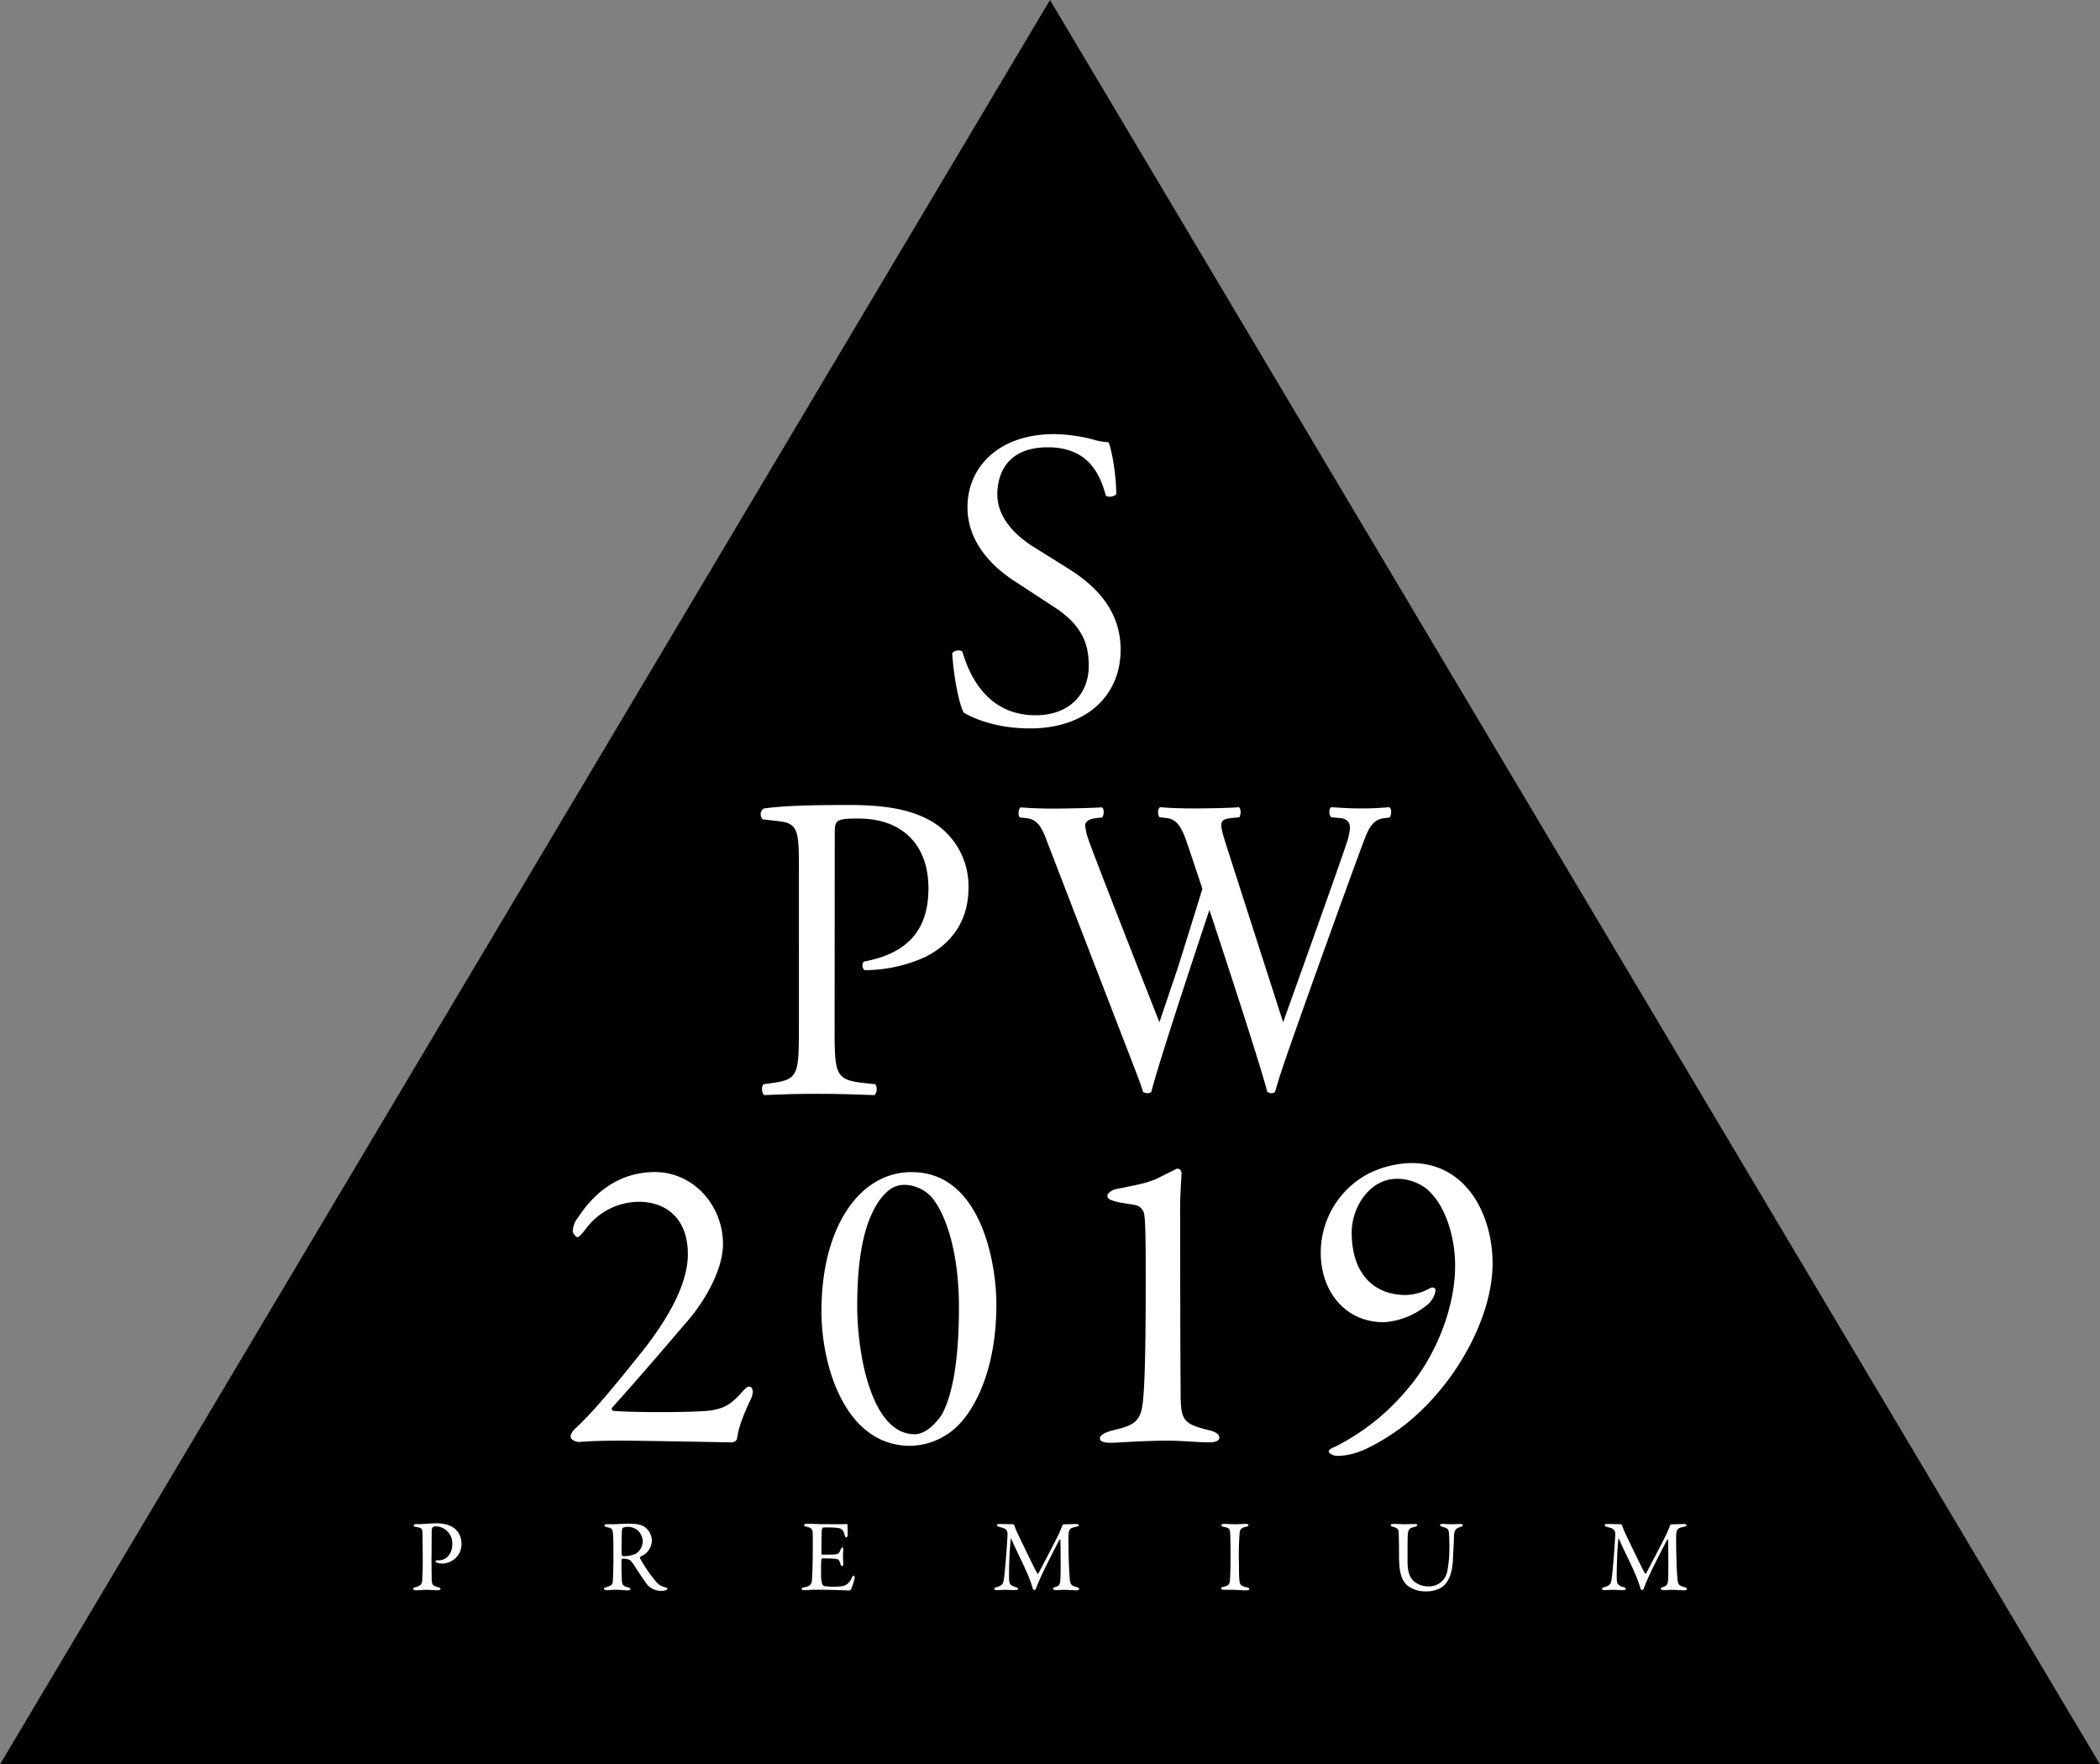 <svg xmlns="http://www.w3.org/2000/svg" width="600" height="504.11" viewBox="0 0 600 504.11"><rect x="0" y="0" width="600" height="504.11" fill="#808080" stroke="none"/><defs><style>.cls-1{fill:#fff;}</style></defs><title>logo_spwp2019</title><g id="レイヤー_2" data-name="レイヤー 2"><g id="レイヤー_1-2" data-name="レイヤー 1"><polygon points="0 504.11 300 0 600 504.11 0 504.11"/><path class="cls-1" d="M294.3,208.12c-10.2,0-16.64-3.16-18.95-4.5-1.46-2.67-3-11.29-3.28-17,.61-.85,2.43-1.09,2.92-.37,1.82,6.2,6.8,18.11,20.89,18.11,10.21,0,15.19-6.69,15.19-14,0-5.34-1.1-11.29-10-17l-11.53-7.54c-6.08-4-13.12-10.93-13.12-20.89,0-11.54,9-20.9,24.78-20.9a46.46,46.46,0,0,1,11.29,1.59,16.6,16.6,0,0,0,4.25.73c1.1,2.91,2.19,9.71,2.19,14.82-.49.72-2.43,1.08-3,.36-1.58-5.83-4.86-13.73-16.53-13.73-11.9,0-14.45,7.9-14.45,13.48,0,7,5.83,12.15,10.32,14.95l9.72,6.07c7.65,4.74,15.19,11.78,15.19,23.32C320.18,199,310.1,208.12,294.3,208.12Z"/><path class="cls-1" d="M238.46,293.85c0,13.08.25,14.69,8.22,15.56l3.36.37c.74.62.5,2.74-.25,3.11-7.1-.25-11.2-.37-16.18-.37-5.23,0-9.72.12-15.19.37-.74-.37-1-2.36-.25-3.11l2.62-.37c7.21-1,7.47-2.48,7.47-15.56V247.93c0-10.59-.26-12.71-5.86-13.32l-4.48-.5a2.07,2.07,0,0,1,.25-3.11c6.6-.88,14.32-1,24.65-1s18.05,1.37,23.89,5a21.46,21.46,0,0,1,10,18.67c0,11.44-7.09,17.18-12.44,19.79a42.11,42.11,0,0,1-17.18,3.73c-.88-.37-.88-2.24-.13-2.49,13.45-2.49,18.31-10.08,18.31-20.91,0-12.07-7.11-19.92-20.05-19.92-6.59,0-6.72.5-6.72,4.49Z"/><path class="cls-1" d="M396.9,230.62a79.24,79.24,0,0,1-8.13.36c-2.71,0-5.07-.13-8.39-.36-.7.47-.79,1.79-.09,2.88l2.54.23c1.83.13,2.88,1.09,2.88,2.78a18.57,18.57,0,0,1-.6,3.25c-.54,2.22-18.5,52.31-18.5,52.31S351.87,246.25,350,240.35c-1.66-5.41-1.57-6.24,1.84-6.62l2.27-.23c.53-1,.44-2.52-.17-2.88-2,.23-8.76.36-13.13.36-3.5,0-6.81-.13-9.35-.36-.7.47-.79,1.91-.17,2.88l2.09.23c3,.38,4.29,2.9,5.6,6.62.82,2.39,2.48,7.34,4.56,13.6-1.1,3.58-6.58,21.28-7.28,23.33-2.27,6.73-5,14.79-5,14.79S311.45,241.83,310.69,239a16.37,16.37,0,0,1-.64-3.16c0-1.09,1.05-1.81,2.89-2.06l2-.23c.52-.85.61-2.52-.18-2.88-3.06.23-11.7.36-14.14.36-2.71,0-6.64-.13-9-.36-.71.47-.79,2.15-.27,2.88l2.1.23c2.59.35,3.76,2,5,4.78,0,.08,25.91,67.17,25.91,67.18.93,2.38,1.75,4.61,2.22,6.23a2.76,2.76,0,0,0,1.31.36,1.49,1.49,0,0,0,1.05-.36c2.29-9,14.24-44.89,16.61-52,6.26,18.92,14.65,44.75,16.54,52a2.16,2.16,0,0,0,1.22.36,1.45,1.45,0,0,0,1-.36q1-3.51,2.14-6.91c3.4-10.26,22.57-63.51,23.94-66.61,1.44-3.25,2.75-4.35,5-4.67l1.67-.23C397.69,232.53,397.6,231,396.9,230.62Z"/><path class="cls-1" d="M163.09,410.66c-.25-.73.6-2,1.58-2.8,5.47-5,13.49-15.08,19.33-22.38,6.81-8.75,12.53-18.6,12.53-27.11,0-10.58-6.57-15-14-15a18.94,18.94,0,0,0-15,7.54c-1.33,1.71-2.06,2.56-2.55,2.56s-1.34-1.22-1.34-1.71a6.79,6.79,0,0,1,1.59-4c5.47-8.39,13-12.89,21.88-12.89,10.94,0,19.46,9.49,19.46,20.55,0,7.05-4.75,15.57-9.61,21.4-6.81,7.91-13.62,16-22,25.29-.36.25-.12.86.24,1,5.24.48,23.84.48,27.85-.12,3.65-.61,5.47-1.47,8.51-4.75.85-1,1.83-2.06,2.43-2.06,1.1,0,1.59,1.57.37,3.89-2.19,4.74-3.29,7.66-3.77,10.94-.24,1-1.34,1.09-1.82,1.09s-25.18-.48-30.89-.48c-2.8,0-7.9,0-12.28.36C164.91,412.11,163.21,411.51,163.09,410.66Z"/><path class="cls-1" d="M284.68,372.84c0,19.58-7.06,32.46-13.87,36.84a19.7,19.7,0,0,1-11.18,3.41c-18.24-.37-24.93-22.86-24.93-38.43,0-19.57,7.05-31.61,14.71-36.48a19.68,19.68,0,0,1,11.19-3.28C279.81,334.9,284.68,359.83,284.68,372.84Zm-33.56-29.67c-2.92,4.38-6.2,12-6.2,30,0,13.5,4,36.61,16.41,36.61,4.13,0,7.54-5.24,7.9-5.84,2.8-5.35,4.75-14.84,4.75-30.4,0-19.94-5.84-30.4-9.12-32.71a10.88,10.88,0,0,0-6.33-2.31C255.74,338.55,253.67,339.65,251.12,343.17Z"/><path class="cls-1" d="M318.23,408.59c6-1.34,7.66-2.68,8.27-7.78.49-4,.85-12.89.85-35.27,0-13-.12-17-.48-18.84a3.26,3.26,0,0,0-2.68-2.43c-1.95-.37-4.25-.61-5.47-1-1.82-.49-2.31-.85-2.31-1.7,0-.61,1.21-1.58,2.43-1.82,4.62-1,9.24-1.59,12.77-3.53l4.62-2.31a1.19,1.19,0,0,1,1.34,1.21c0,2.44-.49,5.11-.37,14,0,8.63,0,33.8.12,48.15,0,8.27.37,9.48,7.91,11.31,1.7.36,3.16,1.09,3.16,2.19,0,.85-1.1,1.33-2.92,1.33-3,0-8-.48-11.8-.48-6.92,0-14.71.61-16.41.61-1.34,0-3-.25-3-1.22S315.44,409.32,318.23,408.59Z"/><path class="cls-1" d="M426.45,361c0,17.27-13.26,39.15-29.91,49.49-6.57,4.13-10.46,5.47-14.6,5.47-.85,0-2.31-.61-2.31-1.34,0-.36,1-1,1.71-1.21a64.49,64.49,0,0,0,20.91-16.66c7.66-8.88,13.5-22.74,13.5-35.14,0-7.54-2.43-17.27-8.39-22.13a13.89,13.89,0,0,0-8.27-2.68c-7.66,0-12.89,8-12.89,15.32,0,11.8,6.32,17.88,15.44,17.88a15.26,15.26,0,0,0,7.18-2.07c.61-.24,1.34.12,1.34.61a5.57,5.57,0,0,1-.61,2.07,6.86,6.86,0,0,1-2.19,2.55,21.73,21.73,0,0,1-12,4.62c-10.94,0-18-8.75-18-19.82a25.53,25.53,0,0,1,13.14-22.37,28.37,28.37,0,0,1,12.64-3.29C419,332.25,426.45,347.09,426.45,361Z"/><path class="cls-1" d="M124.47,436.1a1.64,1.64,0,0,0-.84.26c-.12.09-.27.44-.29,1.14s0,4.22-.06,7.57c0,2.65.06,5.1.06,5.83,0,1.89.26,2.12,1.74,2.56.56.14.79.29.79.55s-.53.35-1,.35c-.73,0-1.78-.12-3.06-.12-.84,0-2,.12-2.94.12-.5,0-.82-.14-.82-.41s.29-.38.59-.46c1.63-.38,1.95-.93,2-2.16.09-1.4.15-3.81.15-5.27,0-1-.06-7.13-.09-8.07s0-1.45-1.63-1.69c-.58-.08-.9-.26-.9-.43s.29-.38.67-.41c.2,0,.7,0,1,0,1.16,0,3.41-.23,4.86-.23,2.65,0,4.37.69,5.45,1.71a5.52,5.52,0,0,1,1.69,4,5.39,5.39,0,0,1-2,4.51,5.68,5.68,0,0,1-3.35,1.28,5.34,5.34,0,0,1-1.54-.2c-.35-.15-.5-.29-.5-.47s.12-.26.35-.26h.73c1.54,0,3.7-1.37,3.7-4.72A4.83,4.83,0,0,0,124.47,436.1Z"/><path class="cls-1" d="M183.89,444.28c-.15.09-.7.35-.91.5a.48.48,0,0,0-.11.44,41.12,41.12,0,0,0,4.51,6.61,4.67,4.67,0,0,0,2.85,1.72c.24.05.47.29.47.4s-.23.29-.41.38a4.73,4.73,0,0,1-1.6.21,5.38,5.38,0,0,1-3.87-1.9c-1-1.4-2.51-3.64-3.67-5.47a8.39,8.39,0,0,0-1.17-1.46,5.4,5.4,0,0,0-2.07-.38c-.2,0-.35.26-.35.35,0,.5,0,4.19.12,5.89.06,1.22.38,1.63,1.75,1.95.49.14.7.35.7.49,0,.29-.55.38-.7.38-1.22,0-1.78-.17-3.76-.17-.52,0-2,.11-2.36.11s-.75-.11-.75-.41.26-.29.63-.43c1.29-.41,1.81-.59,1.9-1.69.06-.9.17-4,.17-5.74,0-4.48,0-7.13-.17-8.27s-.38-1.14-1.69-1.46c-.44-.11-.7-.26-.7-.49s.15-.35.79-.35h1.63c1.08,0,3.14-.15,4.72-.15,2,0,3.58.26,4.74,1.23a4.89,4.89,0,0,1,1.66,3.64A5,5,0,0,1,183.89,444.28Zm-1.55-6.93a4.62,4.62,0,0,0-2.88-1.11,5.39,5.39,0,0,0-1.4.21,1.06,1.06,0,0,0-.35.61c-.09,1-.17,6.64-.09,7.14a.58.58,0,0,0,.47.43,8.56,8.56,0,0,0,3.64-.75,4.39,4.39,0,0,0,1.92-3.62A4.83,4.83,0,0,0,182.34,437.35Z"/><path class="cls-1" d="M239.22,435.49c1,0,2.24,0,2.68-.09.09,0,.23.17.26.32,0,1.34.06,2.18.06,2.77,0,.4-.18.75-.44.75s-.41-.4-.47-.69c-.37-1.55-1-1.84-1.95-2a28.91,28.91,0,0,0-4.13-.12c-.06,0-.38.14-.44.81s-.14,6.21-.09,6.64c0,.12.06.3.21.3h1.89c2.74,0,2.85-.12,3.38-1.46.18-.44.35-.61.52-.61s.27.4.24.64c-.06.81-.09,1.4-.09,2.1s.06,1.19.09,1.77-.12.85-.32.85-.41-.32-.5-.64c-.41-1.34-.52-1.43-2.3-1.52-.93-.06-2.1-.06-2.88-.06-.12,0-.26.21-.26.27-.12.61-.09,3.32-.09,4.57a8.83,8.83,0,0,0,.29,2.42,1,1,0,0,0,.55.64,17.6,17.6,0,0,0,2.65.2,17.21,17.21,0,0,0,2.77-.2,3.65,3.65,0,0,0,2.42-2.16c.32-.64.49-.81.67-.81s.29.46.23.78a22,22,0,0,1-1,3.12c-.09.12-.35.35-.49.35-.33,0-4.72-.23-9.47-.23-1.54,0-2.18.14-3.29.14-.55,0-.87-.06-.87-.38s.34-.35.81-.46c1.46-.35,2-.56,2.13-2.13.09-1.22.23-4.66.23-8.27s0-4.08,0-4.92c-.06-1.29-.35-1.63-1.63-1.93-.61-.14-.85-.26-.85-.49s.41-.41.82-.41c1.37,0,2.5.12,4.46.12Z"/><path class="cls-1" d="M285.61,435.43c1.89,0,2.21.06,3.9.06a.7.7,0,0,1,.32.38,19.76,19.76,0,0,0,1.11,2.65c1.63,3.43,5,10.42,5.42,11,.06.09.23.17.29.09.26-.5,5.71-10.78,6.17-12,0-.11.5-1.1.67-1.68a.84.84,0,0,1,.32-.41c1.05,0,3.41-.09,3.67-.09s.76.06.76.32-.23.38-.76.47a6.12,6.12,0,0,0-1.31.38c-.43.17-.9.72-.9,2.24,0,8.09.32,11.79.41,12.61.17,1.31.49,1.6,1.89,2,.52.12.79.35.79.55s-.41.38-.85.38-2.56-.14-3.64-.14c-.55,0-1.51.08-2.21.08-.32,0-.79-.11-.79-.41s.35-.4.76-.52c1.19-.35,1.25-1,1.34-2.1.12-1.31.06-9.75,0-11.24,0-.11-.12-.38-.23-.17-.38.64-3.64,7-4.78,9.43-.7,1.52-1.37,3-1.81,4.17-.32.84-.46.81-.67.81s-.34-.23-.43-.55c-.21-.73-.53-1.69-1.08-3.09-1.57-3.84-4-8.44-5-10.92-.09-.2-.17-.23-.2.09a107,107,0,0,0-.47,11.24c.06,1.49.29,1.89,1.78,2.36.64.17.78.29.78.55s-.31.35-.78.35c-.93,0-2.16-.08-2.91-.08s-1.61.08-2.34.08c-.43,0-.75-.08-.75-.41,0-.11.2-.32.58-.4,1.81-.53,2-1,2.21-2.68.3-2,.94-10.4,1-12.59a1.69,1.69,0,0,0-1.31-1.68c-.49-.15-.87-.27-1.25-.35-.2-.06-.47-.27-.47-.47S285,435.43,285.61,435.43Z"/><path class="cls-1" d="M351.49,438.34c-.09-1.34-.09-1.77-1.72-2.07-.64-.11-.82-.32-.82-.52s.32-.35.73-.35c.76,0,2.22.09,3.18.09,1.43,0,2.09-.09,3.11-.09.47,0,.73.12.73.35s-.29.41-.75.49c-1.7.35-1.66,1.08-1.78,1.87a81,81,0,0,0-.18,8.56c0,1.6,0,3.41.09,4.34.09,1.57.23,2.13,2.13,2.51.52.08.75.29.75.49s-.43.38-.78.38c-1.49,0-3.55-.17-4.34-.17s-1.14,0-2.22,0c-.55,0-.75-.2-.75-.4s.29-.38.87-.5c1.46-.32,1.57-.76,1.69-2.13.09-1,.15-4,.15-6.52C351.58,442.91,351.55,439.3,351.49,438.34Z"/><path class="cls-1" d="M398.2,435.4c1.23,0,1.92.09,3,.09s2.19-.06,2.83-.06.9.09.9.32-.32.44-.87.55c-1.05.21-1.61.5-1.78,1.66-.15,1-.12,4-.12,8.13,0,3.29.73,4.54,1.64,5.56a6.35,6.35,0,0,0,4.22,1.6,5.28,5.28,0,0,0,5.44-4.07,34.51,34.51,0,0,0,.65-7.31c0-1.9-.09-3.41-.12-3.76-.09-1.11-.29-1.52-1.92-1.89-.3-.06-.62-.32-.62-.53s.18-.29.67-.29c.73,0,1.55.09,2.48.09,1.19,0,1.81-.06,2.62-.06.47,0,.73.09.73.32s-.23.38-.64.52c-1.25.35-1.84.85-1.89,2.68,0,1.26-.21,4.49-.27,6-.14,5.07-1.54,7.63-3.64,8.8a8.55,8.55,0,0,1-4.19.93,8.34,8.34,0,0,1-5.27-1.72c-1.63-1.54-2.33-3.67-2.33-8.56,0-4.19-.09-6.52-.12-6.9-.06-.56-.47-1-1.57-1.26-.35-.08-.67-.23-.67-.49S397.74,435.4,398.2,435.4Z"/><path class="cls-1" d="M459.24,435.43c1.89,0,2.21.06,3.91.06a.79.79,0,0,1,.32.38,18.38,18.38,0,0,0,1.1,2.65c1.63,3.43,5,10.42,5.42,11,.06.09.23.17.29.09.26-.5,5.71-10.78,6.17-12,0-.11.5-1.1.67-1.68a.85.85,0,0,1,.33-.41c1,0,3.4-.09,3.67-.09s.75.06.75.32-.23.38-.75.47a5.81,5.81,0,0,0-1.31.38c-.44.17-.91.72-.91,2.24,0,8.09.32,11.79.41,12.61.17,1.31.5,1.6,1.89,2,.53.12.79.35.79.55s-.41.38-.85.38-2.56-.14-3.64-.14c-.55,0-1.51.08-2.21.08-.32,0-.79-.11-.79-.41s.35-.4.76-.52c1.19-.35,1.25-1,1.34-2.1.12-1.31.06-9.75,0-11.24,0-.11-.12-.38-.23-.17-.38.64-3.64,7-4.78,9.43-.7,1.52-1.37,3-1.8,4.17-.32.84-.47.81-.67.81s-.35-.23-.44-.55a31.73,31.73,0,0,0-1.08-3.09c-1.57-3.84-4-8.44-5-10.92-.09-.2-.17-.23-.2.09-.23,1.22-.55,8.56-.47,11.24.06,1.49.3,1.89,1.78,2.36.64.17.79.29.79.55s-.32.35-.79.35c-.93,0-2.15-.08-2.91-.08s-1.6.08-2.33.08c-.44,0-.76-.08-.76-.41,0-.11.2-.32.58-.4,1.81-.53,2-1,2.22-2.68.29-2,.93-10.4,1-12.59a1.71,1.71,0,0,0-1.31-1.68c-.5-.15-.88-.27-1.26-.35-.2-.06-.46-.27-.46-.47S458.6,435.43,459.24,435.43Z"/></g></g></svg>
